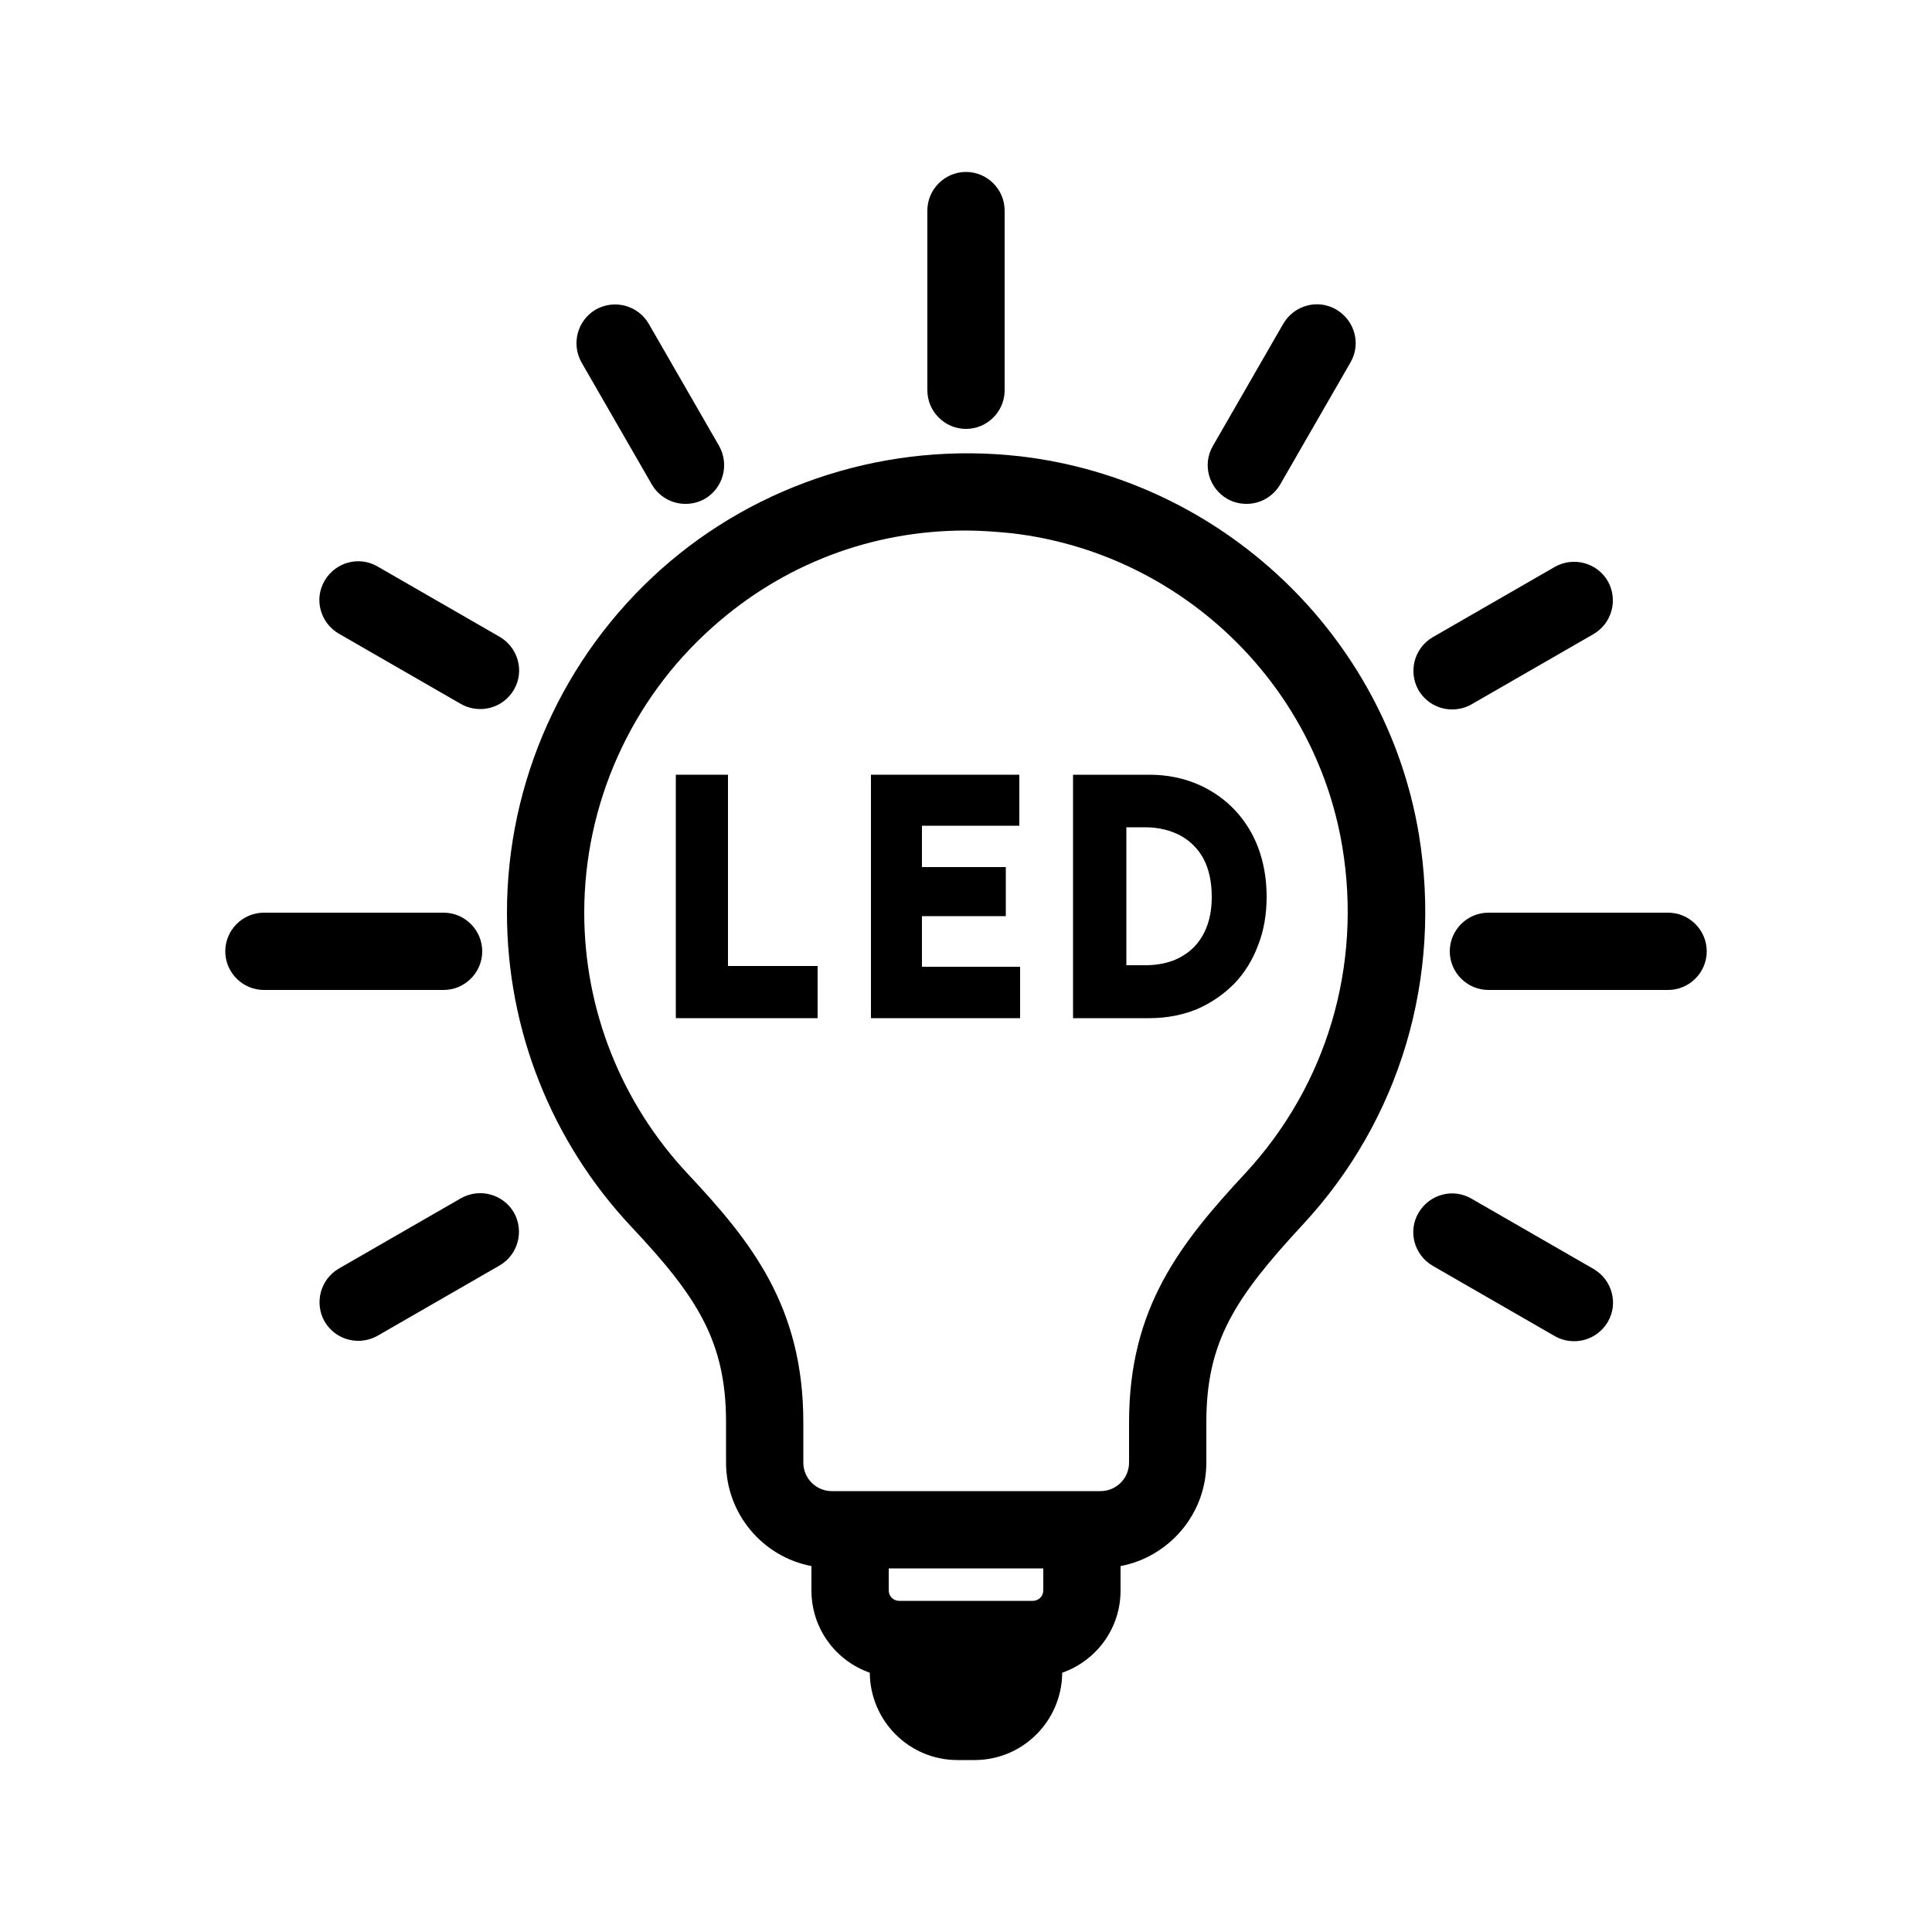 <svg xmlns="http://www.w3.org/2000/svg" id="Layer_1" data-name="Layer 1" viewBox="0 0 50 50"><defs><style> .cls-1 { fill: none; } </style></defs><path class="cls-1" d="M30.56,21.63c-.26-.14-.57-.22-.92-.22h-.49v3.57h.49c.26,0,.5-.04.72-.12.2-.08.38-.19.53-.34.15-.15.27-.34.35-.56.08-.22.12-.47.12-.75,0-.38-.07-.71-.21-.98-.14-.26-.34-.46-.59-.6Z"></path><path class="cls-1" d="M23,41.16c0,.15.12.27.27.27h3.46c.15,0,.27-.12.27-.27v-.57h-4v.57Z"></path><path class="cls-1" d="M26.18,13.8c-.4-.04-.8-.07-1.19-.07-2.43,0-4.73.87-6.56,2.51-2.1,1.87-3.31,4.56-3.31,7.38,0,2.52.96,4.93,2.69,6.77,1.63,1.74,2.98,3.42,2.98,6.42v1.04c0,.41.33.74.74.74h6.95c.41,0,.74-.33.74-.74v-1.04c0-2.96,1.31-4.62,3.03-6.47,2.09-2.27,3-5.34,2.49-8.42-.71-4.28-4.23-7.62-8.56-8.12ZM21.16,26.35h-3.67v-6.3h1.35v4.95h2.32v1.35ZM26.4,26.35h-3.86v-6.3h3.84v1.32h-2.52v1.07h2.17v1.27h-2.17v1.31h2.54v1.33ZM32.56,24.46c-.14.38-.35.72-.62,1-.28.28-.6.5-.97.66-.37.15-.78.23-1.23.23h-1.97v-6.3h1.97c.59,0,1.12.14,1.58.41.46.27.82.64,1.08,1.12.25.47.38,1.02.38,1.63,0,.45-.07.87-.22,1.25Z"></path><path d="M25,11.1c.55,0,1-.45,1-1v-4.65c0-.55-.45-1-1-1s-1,.45-1,1v4.65c0,.55.45,1,1,1Z"></path><path d="M16.87,12.54c.19.32.52.5.87.5.17,0,.34-.04.5-.13.48-.28.64-.89.37-1.37l-1.82-3.16c-.28-.48-.89-.64-1.37-.37-.48.28-.64.89-.37,1.37l1.82,3.16Z"></path><path d="M8.77,16.4l3.16,1.82c.16.09.33.13.5.13.35,0,.68-.18.87-.5.28-.48.11-1.09-.37-1.37l-3.16-1.82c-.48-.28-1.09-.11-1.37.37-.28.48-.11,1.09.37,1.37Z"></path><path d="M12.48,24.62c0-.55-.45-1-1-1h-4.65c-.55,0-1,.45-1,1s.45,1,1,1h4.65c.55,0,1-.45,1-1Z"></path><path d="M11.93,31.01l-3.16,1.82c-.48.28-.64.89-.37,1.37.19.32.52.5.87.5.17,0,.34-.04.5-.13l3.16-1.82c.48-.28.64-.89.37-1.37-.28-.48-.89-.64-1.37-.37Z"></path><path d="M41.24,32.84l-3.16-1.82c-.48-.28-1.09-.11-1.37.37s-.11,1.09.37,1.37l3.16,1.82c.16.09.33.13.5.13.35,0,.68-.18.87-.5.28-.48.11-1.09-.37-1.37Z"></path><path d="M43.17,23.62h-4.65c-.55,0-1,.45-1,1s.45,1,1,1h4.65c.55,0,1-.45,1-1s-.45-1-1-1Z"></path><path d="M37.58,18.36c.17,0,.34-.04.5-.13l3.16-1.82c.48-.28.64-.89.37-1.37-.28-.48-.89-.64-1.37-.37l-3.16,1.82c-.48.28-.64.89-.37,1.37.19.32.52.5.87.5Z"></path><path d="M31.76,12.91c.16.09.33.13.5.13.35,0,.68-.18.87-.5l1.82-3.16c.28-.48.11-1.09-.37-1.37-.48-.28-1.09-.11-1.37.37l-1.82,3.16c-.28.48-.11,1.09.37,1.37Z"></path><path d="M36.72,21.59c-.86-5.15-5.1-9.17-10.31-9.78-3.39-.39-6.79.68-9.31,2.93-2.53,2.26-3.98,5.49-3.98,8.88,0,3.03,1.15,5.93,3.23,8.14,1.69,1.8,2.44,2.95,2.44,5.05v1.04c0,1.33.95,2.44,2.21,2.68v.63c0,.99.63,1.82,1.51,2.13.01,1.25,1.02,2.26,2.27,2.26h.44c1.25,0,2.26-1.01,2.27-2.26.88-.31,1.51-1.14,1.51-2.13v-.63c1.26-.24,2.22-1.35,2.22-2.68v-1.04c0-2.08.73-3.21,2.49-5.11,2.53-2.72,3.62-6.41,3.01-10.11ZM27,41.16c0,.15-.12.27-.27.27h-3.46c-.15,0-.27-.12-.27-.27v-.57h4v.57ZM32.25,30.34c-1.72,1.85-3.03,3.51-3.03,6.47v1.04c0,.41-.33.74-.74.74h-6.95c-.41,0-.74-.33-.74-.74v-1.04c0-3-1.35-4.68-2.98-6.42-1.73-1.84-2.69-4.25-2.69-6.77,0-2.82,1.21-5.51,3.31-7.38,1.83-1.64,4.13-2.51,6.56-2.51.39,0,.79.03,1.19.07,4.33.5,7.85,3.84,8.56,8.12.51,3.08-.4,6.15-2.49,8.42Z"></path><path d="M31.32,20.46c-.46-.27-.99-.41-1.58-.41h-1.97v6.3h1.97c.45,0,.86-.08,1.23-.23.37-.16.69-.38.97-.66.27-.28.48-.62.62-1,.15-.38.22-.8.22-1.25,0-.61-.13-1.16-.38-1.63-.26-.48-.62-.85-1.08-1.12ZM31.24,23.96c-.08.22-.2.41-.35.56-.15.15-.33.26-.53.34-.22.08-.46.12-.72.12h-.49v-3.57h.49c.35,0,.66.08.92.22.25.14.45.34.59.6.14.27.21.6.21.98,0,.28-.04.53-.12.75Z"></path><polygon points="18.84 20.05 17.49 20.05 17.49 26.35 21.16 26.35 21.16 25 18.84 25 18.84 20.05"></polygon><polygon points="23.86 23.71 26.03 23.71 26.03 22.44 23.86 22.44 23.86 21.37 26.38 21.37 26.38 20.05 22.54 20.05 22.54 26.35 26.4 26.35 26.4 25.02 23.86 25.02 23.86 23.71"></polygon></svg>